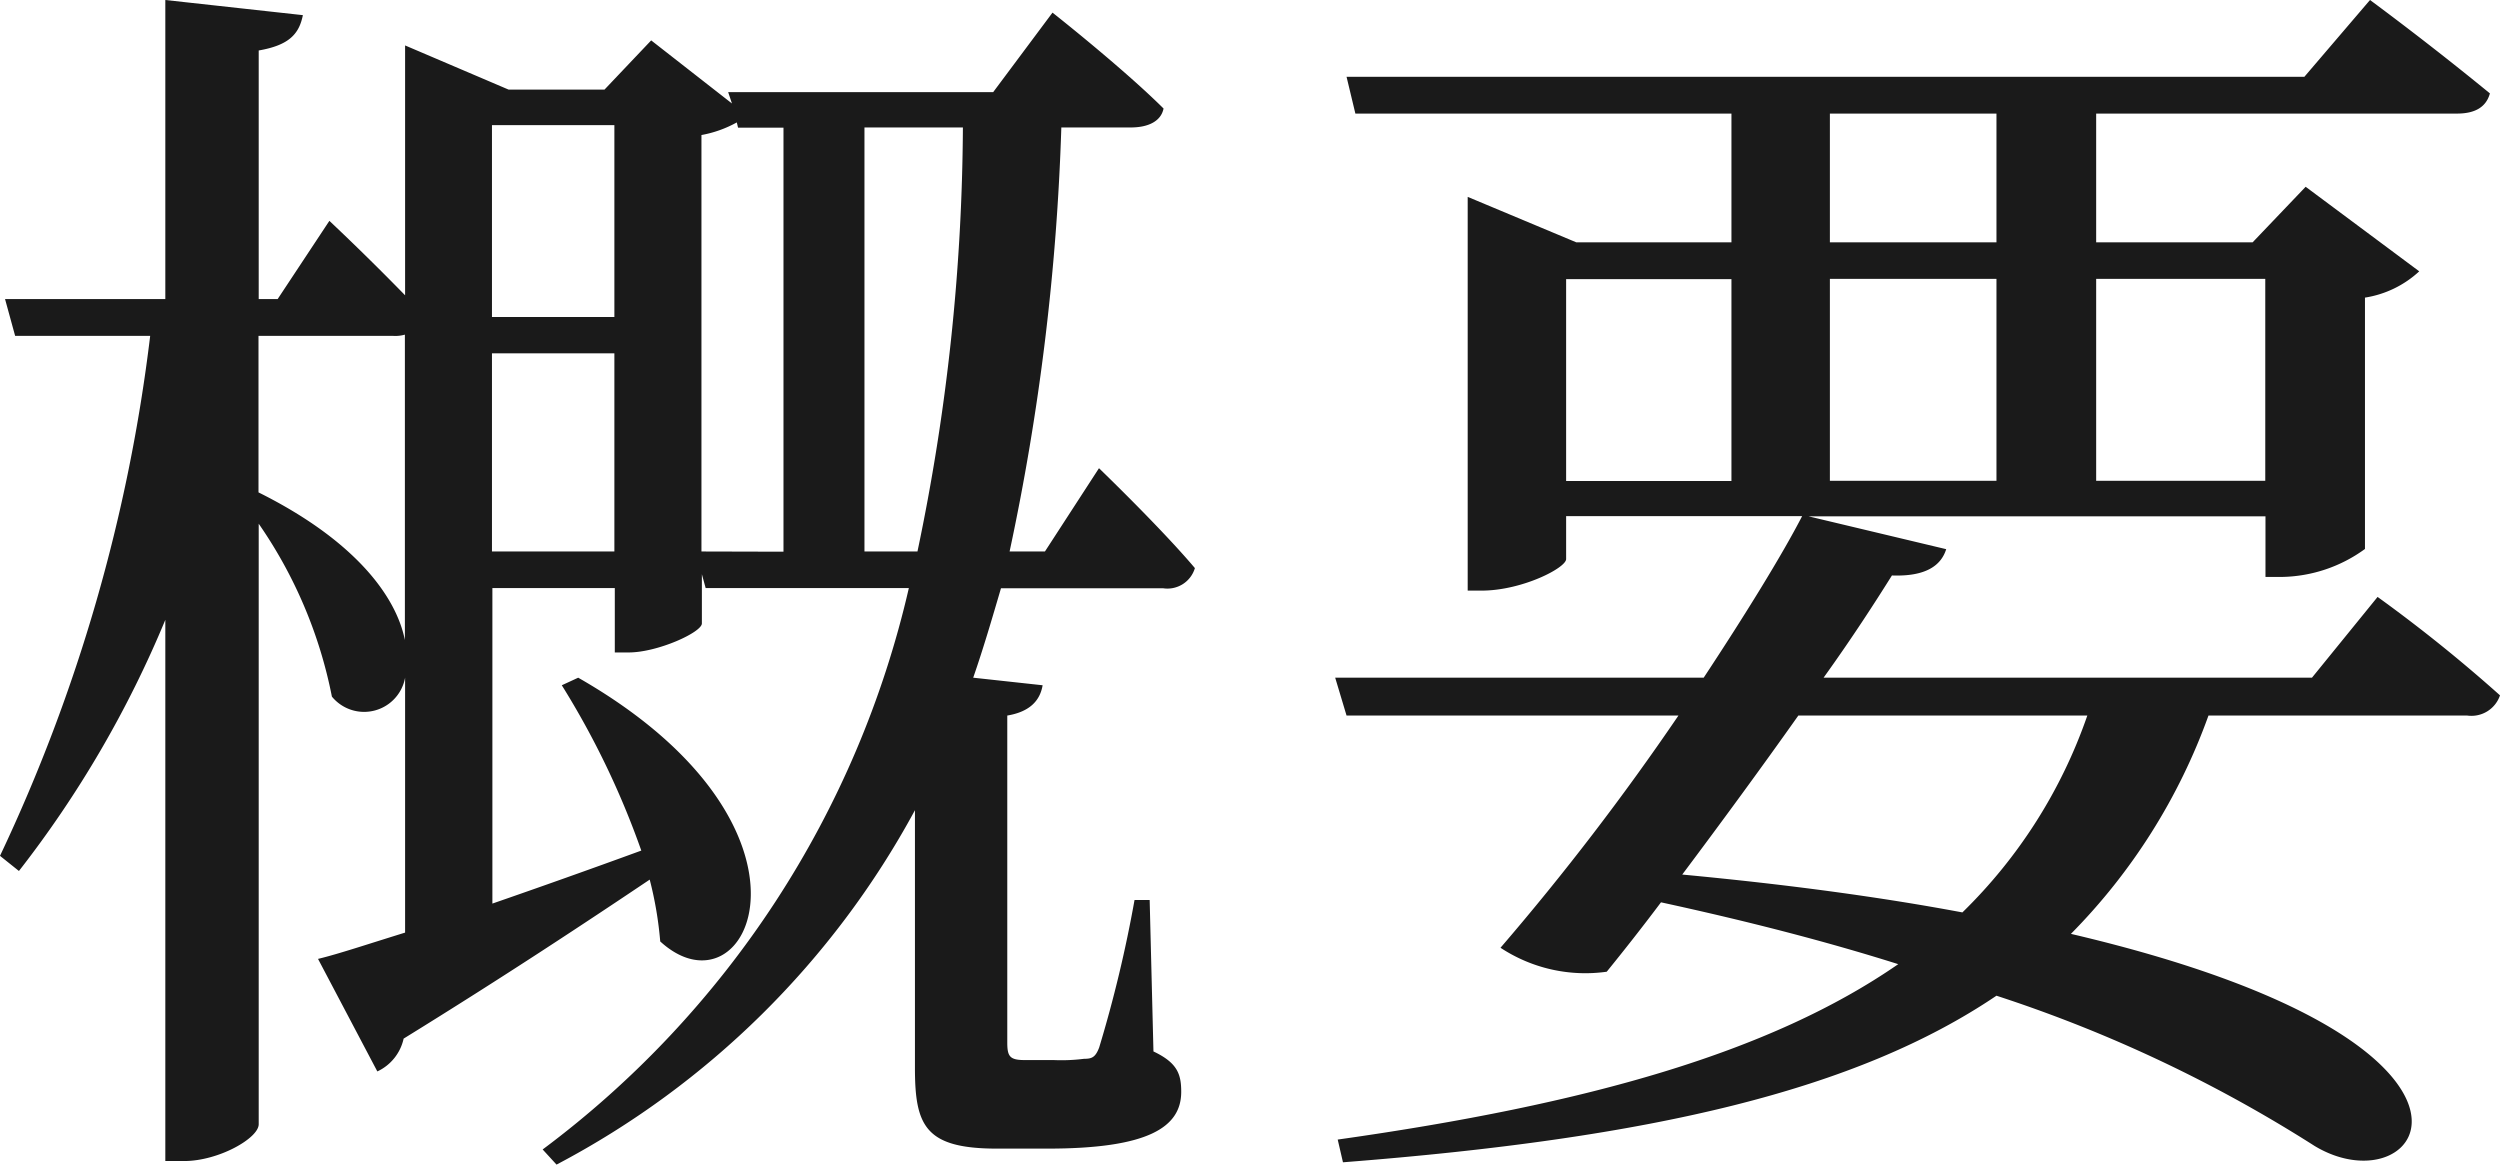 <svg xmlns="http://www.w3.org/2000/svg" width="47.544" height="22.152"><path d="M16.44 10.488V2.424h1.872a40.125 40.125 0 01-.864 8.064zm-3.1 0v-7.92a2.192 2.192 0 00.672-.24l.024.1h.864v8.064zm-3.984 0V6.72h2.328v3.768zm-4.44-4.1h2.568a.664.664 0 00.216-.024v5.808c-.168-.84-.96-1.9-2.784-2.808zm6.768-4.008v3.648H9.356V2.38zm10.44 8.808a.545.545 0 00.6-.384c-.648-.768-1.824-1.9-1.824-1.9l-1.028 1.584H19.2a45.2 45.2 0 00.984-8.064h1.32c.336 0 .576-.12.624-.36C21.356 1.296 20.016.24 20.016.24l-1.128 1.512h-5.04l.072.216-1.536-1.2-.888.936H9.672L7.704.864v4.752A48.217 48.217 0 006.264 4.2L5.28 5.688h-.36V.96c.576-.1.768-.312.84-.672L3.144 0v5.688H.096l.192.7h2.568A32.03 32.03 0 010 16.276l.36.288a20.568 20.568 0 002.784-4.776V22.08h.36c.648 0 1.416-.432 1.416-.7V9.96a8.72 8.72 0 011.392 3.288.792.792 0 001.392-.36v4.848c-.7.216-1.272.408-1.656.5l1.128 2.14a.9.9 0 00.5-.624c1.944-1.2 3.5-2.232 4.68-3.024a7.053 7.053 0 01.2 1.176c1.68 1.536 3.432-2.16-1.56-5.016l-.312.144a15.954 15.954 0 011.512 3.144c-.984.36-1.944.7-2.832 1.008v-6h2.328v1.224h.264c.552 0 1.392-.384 1.392-.552v-.936l.072.264h3.864A18.483 18.483 0 0110.32 21.86l.264.288a16.462 16.462 0 006.816-6.74v4.9c0 1.1.192 1.536 1.56 1.536h.96c1.92 0 2.544-.408 2.544-1.08 0-.336-.072-.552-.528-.768l-.072-2.88h-.288a24.522 24.522 0 01-.672 2.804c-.072.192-.144.216-.288.216a3.415 3.415 0 01-.576.024h-.552c-.288 0-.332-.072-.332-.336v-6.216c.432-.072.624-.288.672-.576l-1.32-.144c.192-.552.36-1.128.528-1.7zm17.572 2.42a9.624 9.624 0 01-2.376 3.744c-1.536-.288-3.288-.528-5.328-.72.72-.96 1.512-2.04 2.208-3.024zm-9.912-8.3h3.144v3.84h-3.144zM34.8 2.16h3.168v2.448H34.8zm8.28 3.144v3.84h-3.216v-3.84zm-8.28 3.84v-3.84h3.168v3.84zm9.168 3.744H34.68c.552-.768.984-1.44 1.3-1.944.648.024.936-.192 1.032-.5l-2.616-.624h8.688v1.152h.312a2.758 2.758 0 001.58-.532V5.66a1.966 1.966 0 001.032-.5l-2.16-1.608-1.008 1.056h-2.976V2.16h6.864c.336 0 .552-.12.624-.384A61.404 61.404 0 0045.072 0l-1.248 1.46H25.608l.168.7h7.152v2.448h-2.952l-2.064-.864v7.488h.264c.768 0 1.608-.432 1.608-.6v-.816h4.488c-.384.744-1.08 1.872-1.872 3.072h-7.008l.216.72h6.312a49.265 49.265 0 01-3.384 4.416 2.93 2.93 0 002.02.456c.312-.384.672-.84 1.032-1.32 1.656.36 3.144.744 4.512 1.176-2.428 1.68-5.908 2.664-10.66 3.336l.1.432c5.876-.456 9.764-1.368 12.428-3.168a26.534 26.534 0 016.048 2.856c2.064 1.248 4.272-1.944-4.632-4.032A11.376 11.376 0 0042 13.608h4.92a.574.574 0 00.624-.384 28.721 28.721 0 00-2.328-1.872z" fill="#1a1a1a"/></svg>